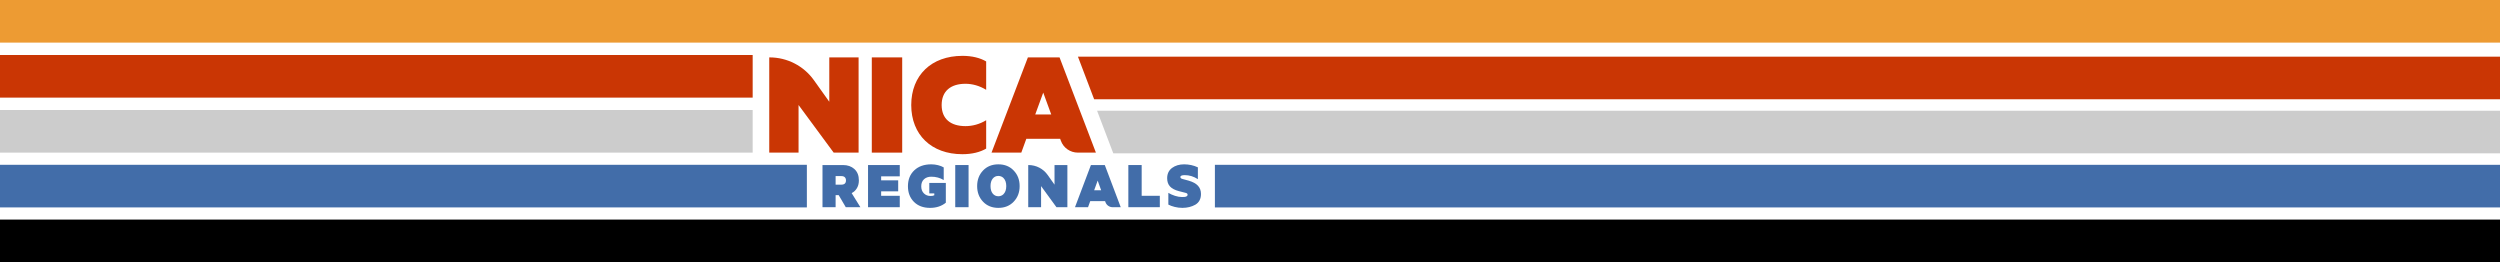 <?xml version="1.0" encoding="UTF-8"?>
<svg id="Layer_1" data-name="Layer 1" xmlns="http://www.w3.org/2000/svg" viewBox="0 0 1920 201.37">
  <defs>
    <style>
      .cls-1 {
        fill: #ccc;
      }

      .cls-2 {
        fill: #ed9b33;
      }

      .cls-3 {
        fill: #ca3604;
      }

      .cls-4 {
        fill: #426da9;
      }
    </style>
  </defs>
  <rect class="cls-3" y="42.24" width="578.05" height="32.73"/>
  <g>
    <path class="cls-3" d="M659.4,117.21h-19.14l-26.97-36.57v36.57h-22.51V44.08h.22c13.53,0,26.21,6.5,34.02,17.43l11.87,16.63v-34.07h22.51v73.13h0Z"/>
    <rect class="cls-3" x="669.54" y="44.08" width="23.35" height="73.13"/>
    <path class="cls-3" d="M739.08,42.89c7.46,0,13.6,1.55,18.3,4.29v21.8c-5.06-3.1-10.6-4.64-15.89-4.64-11.32,0-18.3,5.6-18.3,16.32s6.98,16.2,18.3,16.2c5.3,0,10.83-1.43,15.89-4.53v21.8c-4.7,2.74-10.83,4.29-18.3,4.29-23.72,0-39.25-14.89-39.25-37.76s15.53-37.76,39.25-37.76"/>
    <path class="cls-3" d="M813.73,44.08l27.93,73.13h-13.87c-5.84,0-11.05-3.63-13.02-9.06l-.56-1.54h-26l-3.85,10.6h-22.87l27.93-73.13h24.32,0ZM795.07,87.91h12.28l-6.14-16.79-6.14,16.79h0Z"/>
  </g>
  <rect class="cls-1" y="84.49" width="578.05" height="32.73"/>
  <rect class="cls-4" y="126.56" width="619.67" height="32.73"/>
  <rect class="cls-2" width="1920" height="32.73"/>
  <rect y="168.64" width="1920" height="32.73"/>
  <g>
    <path class="cls-4" d="M631.67,159.13v-32.38h15.76c3.57,0,6.49,1.03,8.76,3.09,2.28,2.08,3.43,4.98,3.43,8.71,0,2.25-.49,4.22-1.47,5.9s-2.34,2.97-4.07,3.86l6.7,10.82h-11.23l-5.43-9.27h-2.37v9.27h-10.07ZM641.75,135.23v6.59h4.33c2.42,0,3.63-1.09,3.63-3.27,0-1.03-.3-1.84-.89-2.43-.59-.59-1.51-.89-2.74-.89h-4.33Z"/>
    <path class="cls-4" d="M666.65,126.75h24.37v8.68h-14.3v3.07h13.09v8.45h-13.09v3.43h14.3v8.76h-24.37v-32.38Z"/>
    <path class="cls-4" d="M714.63,150.53c1.22,0,2.19-.19,2.91-.57v-1.44h-3.84v-8.01h12.7v15.15c-3.25,2.66-7.29,3.99-12.13,3.99-5.17,0-9.3-1.55-12.39-4.64-3.06-3.11-4.58-7.08-4.58-11.93,0-5.13,1.63-9.23,4.89-12.29,3.26-3.06,7.61-4.58,13.03-4.58,1.73,0,3.46.21,5.18.64s3.18,1,4.38,1.73v9.71c-2.82-1.72-6-2.58-9.56-2.58-2.28,0-4.14.64-5.56,1.93s-2.14,3.1-2.14,5.43.67,4.07,2.01,5.42,3.04,2.02,5.1,2.02Z"/>
    <path class="cls-4" d="M743.86,126.75v32.38h-10.23v-32.38h10.23Z"/>
    <path class="cls-4" d="M783.08,142.93c0,4.83-1.53,8.82-4.58,11.98-3.01,3.16-6.92,4.74-11.75,4.74s-8.77-1.58-11.77-4.74c-3.02-3.18-4.53-7.17-4.53-11.98s1.51-8.8,4.53-11.98c3.01-3.16,6.93-4.74,11.77-4.74s8.74,1.58,11.75,4.74c3.06,3.16,4.58,7.15,4.58,11.98ZM770.6,149.21c1.47-1.45,2.21-3.55,2.21-6.29s-.74-4.84-2.21-6.29c-1.02-1-2.44-1.52-3.87-1.52-1.79,0-3.24.71-4.35,2.1-1.11,1.4-1.66,3.3-1.66,5.71s.55,4.31,1.66,5.71c1.1,1.39,2.55,2.09,4.35,2.1,1.43,0,2.85-.52,3.87-1.52Z"/>
    <path class="cls-4" d="M819.75,126.75v32.38h-8.4l-11.8-16.2v16.2h-9.87v-32.38h.22c5.84,0,11.32,2.83,14.69,7.6l5.28,7.47v-15.07h9.87Z"/>
    <path class="cls-4" d="M849,155.27l-.3-.82h-11.39l-1.7,4.69h-10.02l12.24-32.38h10.66l12.24,32.38h-6.22c-2.47,0-4.67-1.54-5.51-3.86ZM843.01,138.7l-2.7,7.44h5.38l-2.68-7.44Z"/>
    <path class="cls-4" d="M866.57,159.13v-32.38h10.23v23.62h13.94v8.76h-24.16Z"/>
    <path class="cls-4" d="M897.29,157.12v-9.02c1.46.91,3.15,1.67,5.07,2.29s3.73.93,5.43.93c.84,0,1.54-.03,2.09-.09s1.05-.22,1.51-.49c.46-.27.68-.64.68-1.12s-.14-.81-.41-1.03-.72-.4-1.34-.54l-4.95-1.26c-3.09-.82-5.36-2.02-6.81-3.59-1.45-1.57-2.18-3.68-2.18-6.32,0-3.4,1.25-6.04,3.76-7.91,2.51-1.84,5.6-2.76,9.27-2.76s7.35.77,10.56,2.32v9.07c-3.18-2.06-6.52-3.09-10.02-3.09-2.28,0-3.43.47-3.43,1.42,0,.77.59,1.3,1.78,1.57l4.64,1.26c3.19.93,5.56,2.22,7.1,3.89s2.31,3.77,2.31,6.31c0,3.78-1.43,6.52-4.28,8.22-2.9,1.65-6.22,2.47-9.97,2.47-2.01,0-3.98-.24-5.9-.72s-3.56-1.08-4.92-1.8Z"/>
  </g>
  <polygon class="cls-3" points="1920 76.24 840.3 76.24 827.85 43.51 1920 43.51 1920 76.24"/>
  <polygon class="cls-1" points="1920 117.78 855.01 117.78 842.56 85.05 1920 85.05 1920 117.78"/>
  <rect class="cls-4" x="933.04" y="126.58" width="986.96" height="32.73"/>
</svg>